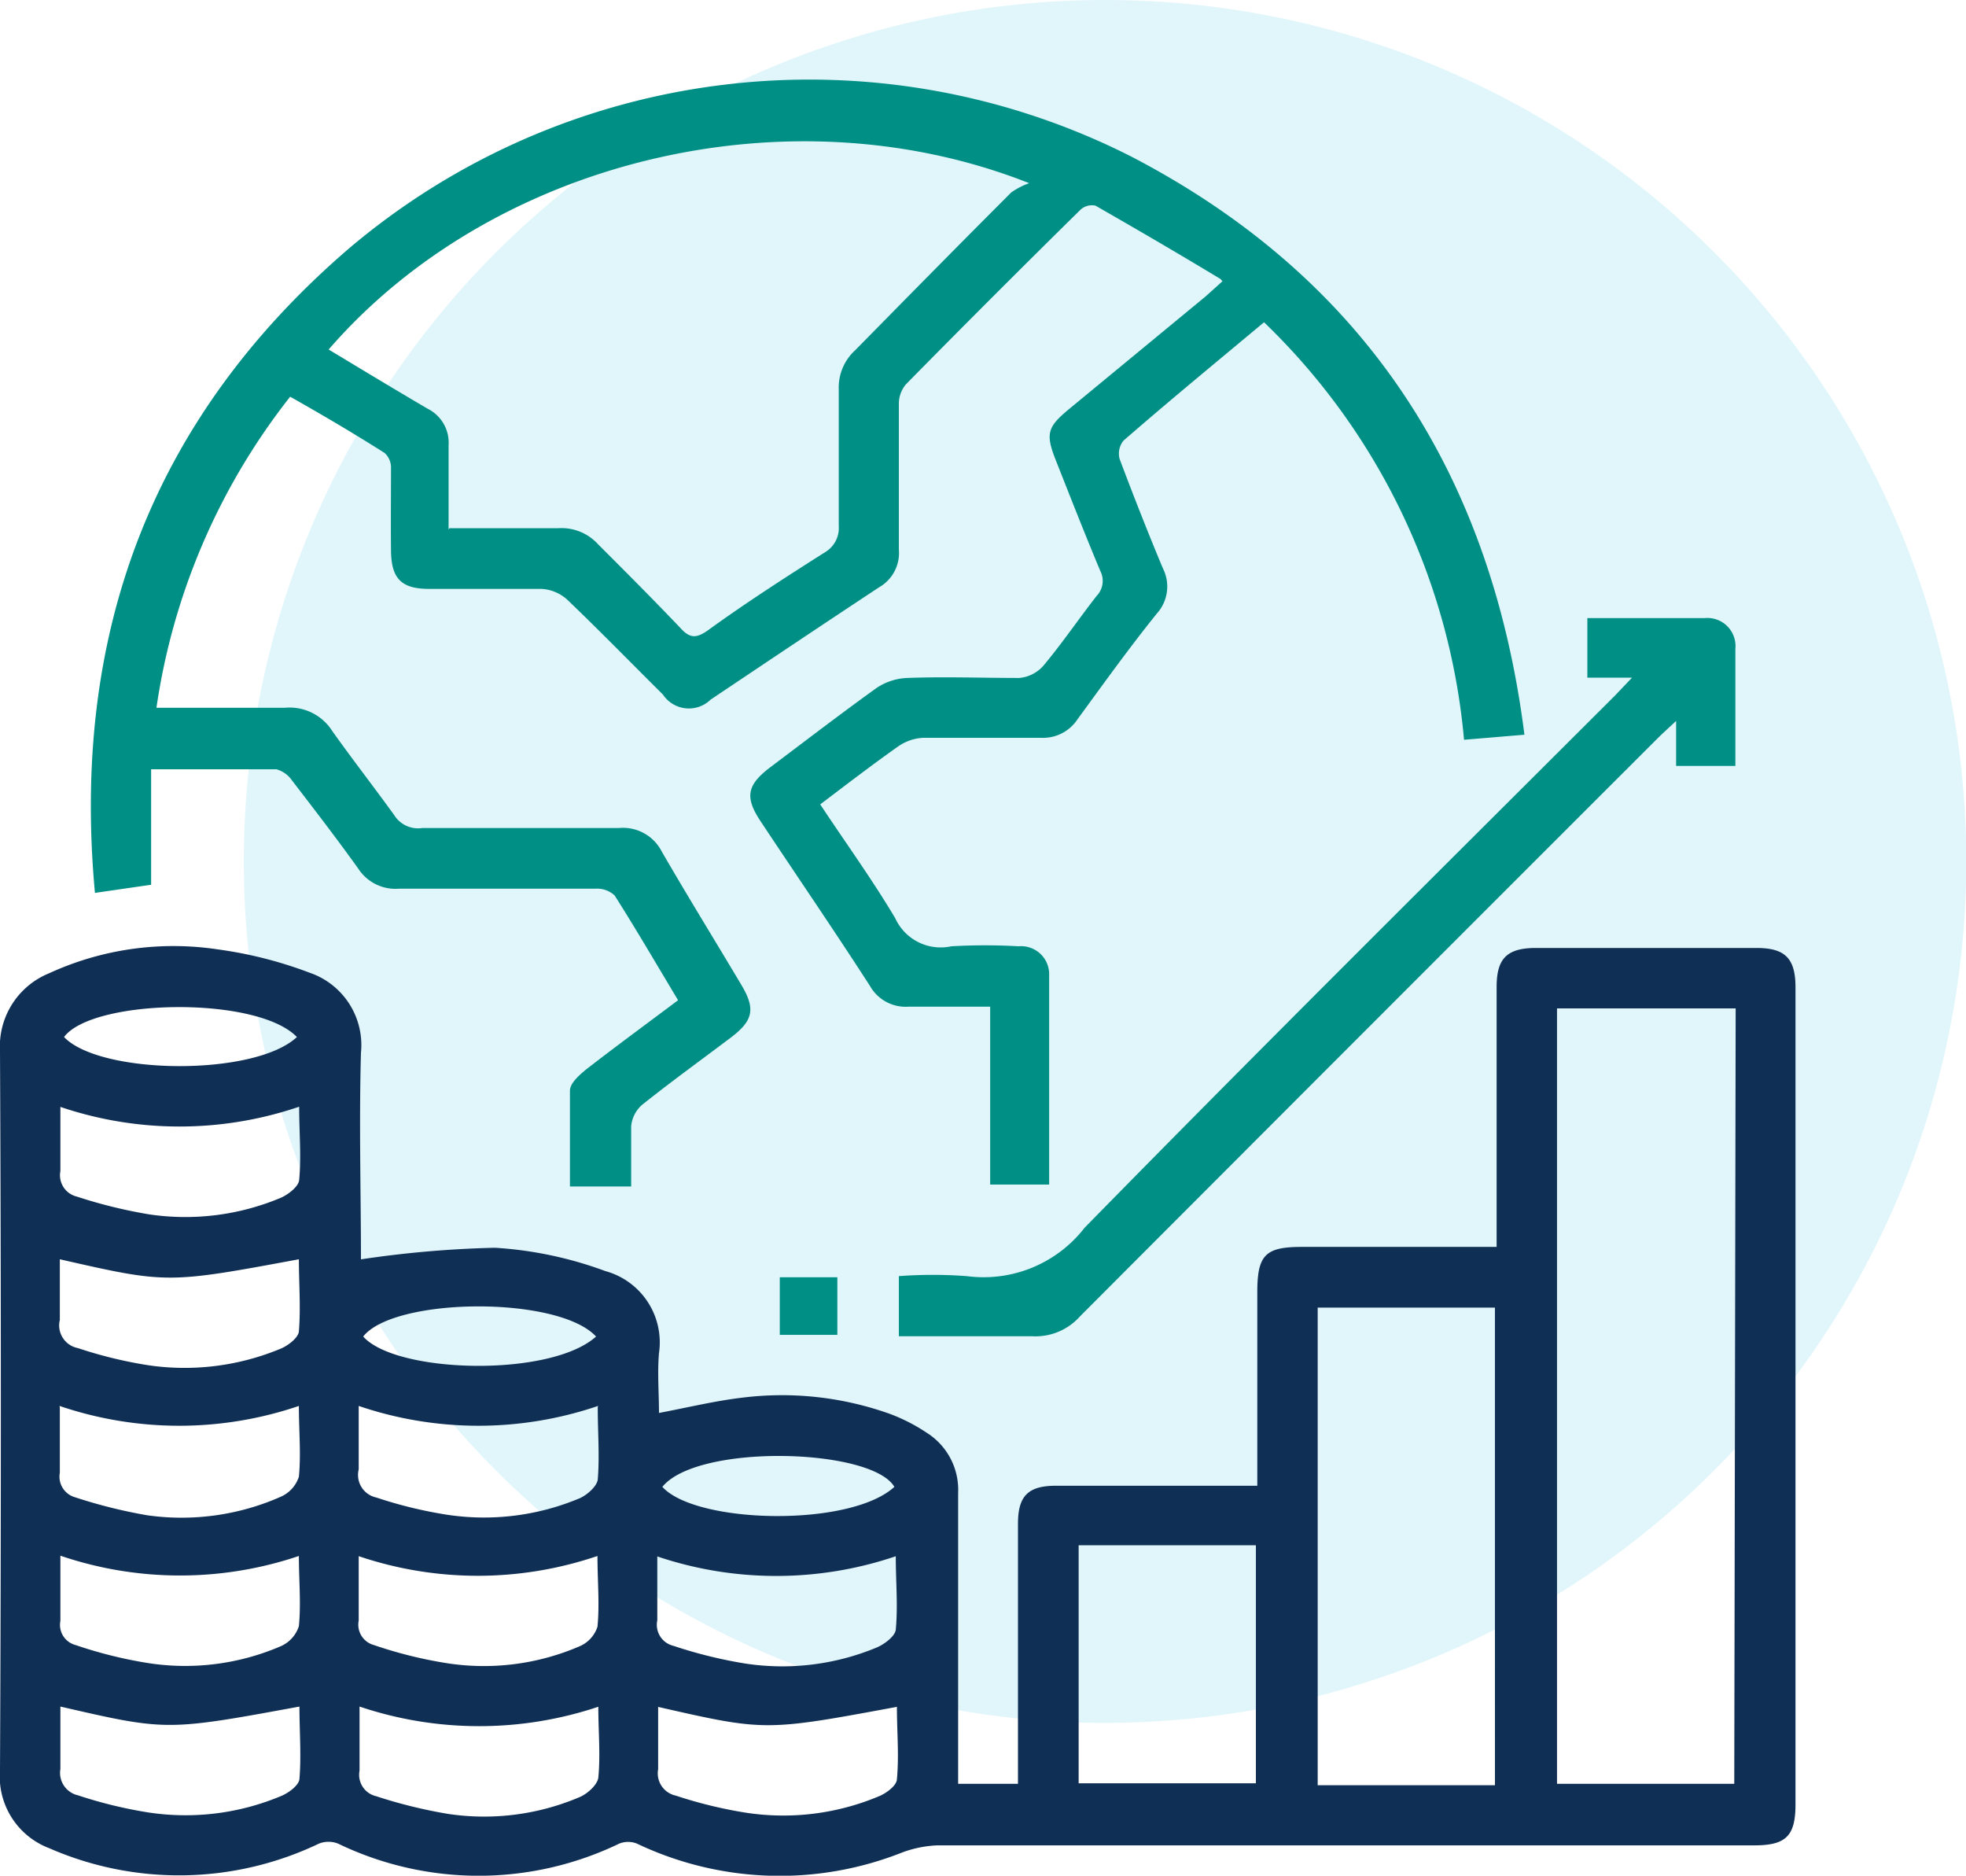 <svg xmlns="http://www.w3.org/2000/svg" viewBox="0 0 69.99 66.76"><defs><style>.cls-1{fill:#e1f6fb;}.cls-2{fill:#102f55;}.cls-3{fill:#008f85;}</style></defs><title>ssm-icon2</title><g id="Layer_2" data-name="Layer 2"><g id="Layer_1-2" data-name="Layer 1"><path class="cls-1" d="M70,30.65A30.66,30.66,0,1,1,39.34,0,30.65,30.65,0,0,1,70,30.65"/><path class="cls-2" d="M12.8,44.83a38,38,0,0,1,4.82-.42,13.72,13.72,0,0,1,3.93.83,2.63,2.63,0,0,1,1.91,2.92c-.06.71,0,1.42,0,2.13,1-.19,2-.43,2.93-.54a11.42,11.42,0,0,1,5.31.58A6.36,6.36,0,0,1,33,51a2.4,2.4,0,0,1,1.11,2.14c0,3.19,0,6.39,0,9.58v.77h2.13V54.24c0-1,.36-1.36,1.36-1.36h7.16V46c0-1.33.28-1.62,1.58-1.62h6.94v-.74c0-2.83,0-5.67,0-8.51,0-1,.35-1.39,1.4-1.39h7.85c1,0,1.39.35,1.39,1.4q0,14.53,0,29.08c0,1.13-.34,1.46-1.47,1.46H33.37a4.05,4.05,0,0,0-1.27.26,11.83,11.83,0,0,1-9.42-.32.84.84,0,0,0-.64,0,11.52,11.52,0,0,1-10,0,.92.92,0,0,0-.69,0,11.54,11.54,0,0,1-9.6.16A2.73,2.73,0,0,1,0,63Q.06,50.2,0,37.42a2.81,2.81,0,0,1,1.75-2.78,10.6,10.6,0,0,1,6-.85,14.81,14.81,0,0,1,3.27.83,2.72,2.72,0,0,1,1.83,2.85c-.07,2.51,0,5,0,7.36m48.94-8.94H55.43v27.6h6.31ZM53.22,46.54H46.91v17h6.31ZM38.4,63.47h6.31V55H38.4ZM2.15,39.39c0,.83,0,1.56,0,2.29a.78.78,0,0,0,.59.91,17.39,17.39,0,0,0,2.56.63A8.77,8.77,0,0,0,10,42.63c.27-.12.63-.4.65-.63.08-.85,0-1.7,0-2.61a13.22,13.22,0,0,1-8.52,0m0,5.36c0,.78,0,1.51,0,2.23a.82.82,0,0,0,.64,1,15.45,15.45,0,0,0,2.5.61,8.89,8.89,0,0,0,4.75-.6c.25-.11.6-.38.62-.6.07-.85,0-1.71,0-2.57-4.69.87-4.69.87-8.51,0m0,5.29c0,.82,0,1.56,0,2.31a.76.76,0,0,0,.54.87,18.08,18.08,0,0,0,2.56.64A8.73,8.73,0,0,0,10,53.27a1.17,1.17,0,0,0,.64-.71c.08-.81,0-1.63,0-2.52a13.22,13.22,0,0,1-8.52,0m19.17,0a13.22,13.22,0,0,1-8.52,0c0,.8,0,1.53,0,2.26a.82.82,0,0,0,.63,1,15.45,15.45,0,0,0,2.5.61,8.79,8.79,0,0,0,4.75-.59c.26-.12.6-.42.63-.66.07-.83,0-1.67,0-2.57M10.67,55.37a13.22,13.22,0,0,1-8.52,0c0,.82,0,1.57,0,2.32a.74.74,0,0,0,.54.86,15.58,15.58,0,0,0,2.57.64A8.6,8.6,0,0,0,10,58.59a1.17,1.17,0,0,0,.64-.71c.08-.81,0-1.63,0-2.51m2.13,0c0,.82,0,1.57,0,2.31a.75.75,0,0,0,.54.87,15.46,15.46,0,0,0,2.56.64,8.59,8.59,0,0,0,4.75-.59,1.14,1.14,0,0,0,.65-.7c.08-.81,0-1.63,0-2.52a13.22,13.22,0,0,1-8.52,0m10.65,0c0,.83,0,1.56,0,2.29a.77.77,0,0,0,.58.91,16.22,16.22,0,0,0,2.56.63,8.76,8.76,0,0,0,4.69-.58c.27-.12.64-.4.66-.63.08-.85,0-1.7,0-2.61a13.26,13.26,0,0,1-8.51,0M2.15,60.72c0,.78,0,1.51,0,2.24a.82.82,0,0,0,.63.94,15.83,15.83,0,0,0,2.51.61,8.79,8.79,0,0,0,4.75-.6c.25-.11.6-.37.62-.59.07-.85,0-1.71,0-2.58-4.73.87-4.73.87-8.51,0m19.17,0a13.36,13.36,0,0,1-8.52,0c0,.82,0,1.56,0,2.28a.78.78,0,0,0,.59.91,17.39,17.39,0,0,0,2.56.63,8.67,8.67,0,0,0,4.69-.6c.28-.12.63-.44.66-.69.08-.81,0-1.64,0-2.54m2.13,0c0,.78,0,1.51,0,2.24a.81.81,0,0,0,.63.94,15.83,15.83,0,0,0,2.51.61,8.79,8.79,0,0,0,4.75-.6c.25-.11.6-.37.61-.59.08-.85,0-1.71,0-2.58-4.69.87-4.69.87-8.51,0M10.57,36.91c-1.43-1.48-7.28-1.36-8.29,0,1.29,1.35,6.78,1.41,8.29,0M21.22,47.57c-1.35-1.46-7.19-1.4-8.29,0,1.18,1.32,6.67,1.46,8.29,0m10.62,5.35c-.81-1.38-7-1.55-8.26,0,1.19,1.32,6.68,1.45,8.26,0"/><path class="cls-3" d="M43.45,9.93C41.91,9,40.45,8.15,39,7.32a.6.6,0,0,0-.54.15q-3.13,3.08-6.21,6.21a1.07,1.07,0,0,0-.25.7c0,1.73,0,3.46,0,5.19a1.4,1.4,0,0,1-.7,1.33c-2,1.32-4,2.66-6,4a1.11,1.11,0,0,1-1.7-.18c-1.14-1.13-2.25-2.27-3.41-3.38a1.49,1.49,0,0,0-.91-.38c-1.35,0-2.7,0-4,0-1,0-1.35-.37-1.36-1.37s0-1.95,0-2.93a.7.7,0,0,0-.23-.54c-1.09-.69-2.19-1.34-3.36-2A23.29,23.29,0,0,0,5.57,25.19c1.57,0,3.08,0,4.58,0a1.8,1.8,0,0,1,1.68.83c.71,1,1.49,2,2.21,3a1,1,0,0,0,1,.45c2.32,0,4.65,0,7,0a1.55,1.55,0,0,1,1.52.84c.92,1.59,1.89,3.16,2.83,4.74.51.85.43,1.27-.36,1.87-1.06.8-2.14,1.58-3.18,2.41a1.16,1.16,0,0,0-.38.75c0,.7,0,1.41,0,2.15H20.29c0-1.13,0-2.27,0-3.41,0-.27.34-.56.58-.76,1.07-.83,2.15-1.62,3.27-2.46-.77-1.28-1.49-2.52-2.26-3.73a.92.92,0,0,0-.67-.24c-2.33,0-4.66,0-7,0a1.58,1.58,0,0,1-1.46-.72c-.76-1.06-1.56-2.1-2.36-3.14a1,1,0,0,0-.55-.39c-1.48,0-3,0-4.46,0v4.11l-2,.29c-.85-9.19,2-16.86,9-22.9A25.35,25.35,0,0,1,40.27,5.57c8.29,4.31,12.82,11.26,14,20.58l-2.15.18A23.52,23.52,0,0,0,45,11.47c-1.7,1.42-3.38,2.8-5,4.21a.73.73,0,0,0-.14.66c.49,1.3,1,2.6,1.54,3.89a1.43,1.43,0,0,1-.21,1.6c-1,1.24-1.9,2.5-2.83,3.77a1.47,1.47,0,0,1-1.3.66c-1.4,0-2.8,0-4.19,0a1.71,1.71,0,0,0-.9.31c-.92.65-1.82,1.34-2.77,2.06.9,1.36,1.85,2.67,2.67,4.05a1.78,1.78,0,0,0,2,1,21.15,21.15,0,0,1,2.39,0,1,1,0,0,1,1.09.95c0,2.5,0,5,0,7.53h-2.1V35.83c-1,0-2,0-2.91,0a1.46,1.46,0,0,1-1.37-.74c-1.29-2-2.6-3.91-3.9-5.87-.56-.85-.48-1.28.35-1.91,1.25-.94,2.5-1.9,3.78-2.82a2.11,2.11,0,0,1,1.09-.36c1.33-.05,2.67,0,4,0a1.3,1.3,0,0,0,.85-.43c.67-.8,1.26-1.67,1.9-2.49a.77.77,0,0,0,.13-.89c-.54-1.29-1.05-2.59-1.56-3.88-.4-1-.34-1.23.46-1.89l4.85-4,.6-.54M16,18.8c1.35,0,2.61,0,3.87,0a1.76,1.76,0,0,1,1.42.57c1,1,2,2,2.95,3,.33.36.56.34.94.08,1.38-1,2.78-1.9,4.2-2.8a1,1,0,0,0,.48-.92c0-1.62,0-3.24,0-4.86a1.8,1.8,0,0,1,.59-1.41C32.3,10.58,34.15,8.7,36,6.85a2.58,2.58,0,0,1,.64-.33c-8.6-3.4-19.12-.8-24.94,5.92,1.18.71,2.35,1.42,3.53,2.11a1.35,1.35,0,0,1,.74,1.3c0,1,0,1.91,0,3"/><path class="cls-3" d="M56.51,22c1.43,0,2.8,0,4.17,0a1,1,0,0,1,1.1,1.09c0,1.37,0,2.74,0,4.17H59.67v-1.6c-.3.28-.49.45-.67.63Q48.71,36.57,38.45,46.85a2.12,2.12,0,0,1-1.7.71c-1.57,0-3.14,0-4.75,0V45.42a16.29,16.29,0,0,1,2.42,0,4.55,4.55,0,0,0,4.19-1.72c6.24-6.37,12.57-12.64,18.88-18.94l.61-.64H56.51Z"/><rect class="cls-3" x="27.76" y="45.46" width="2.05" height="2.05"/></g></g></svg>